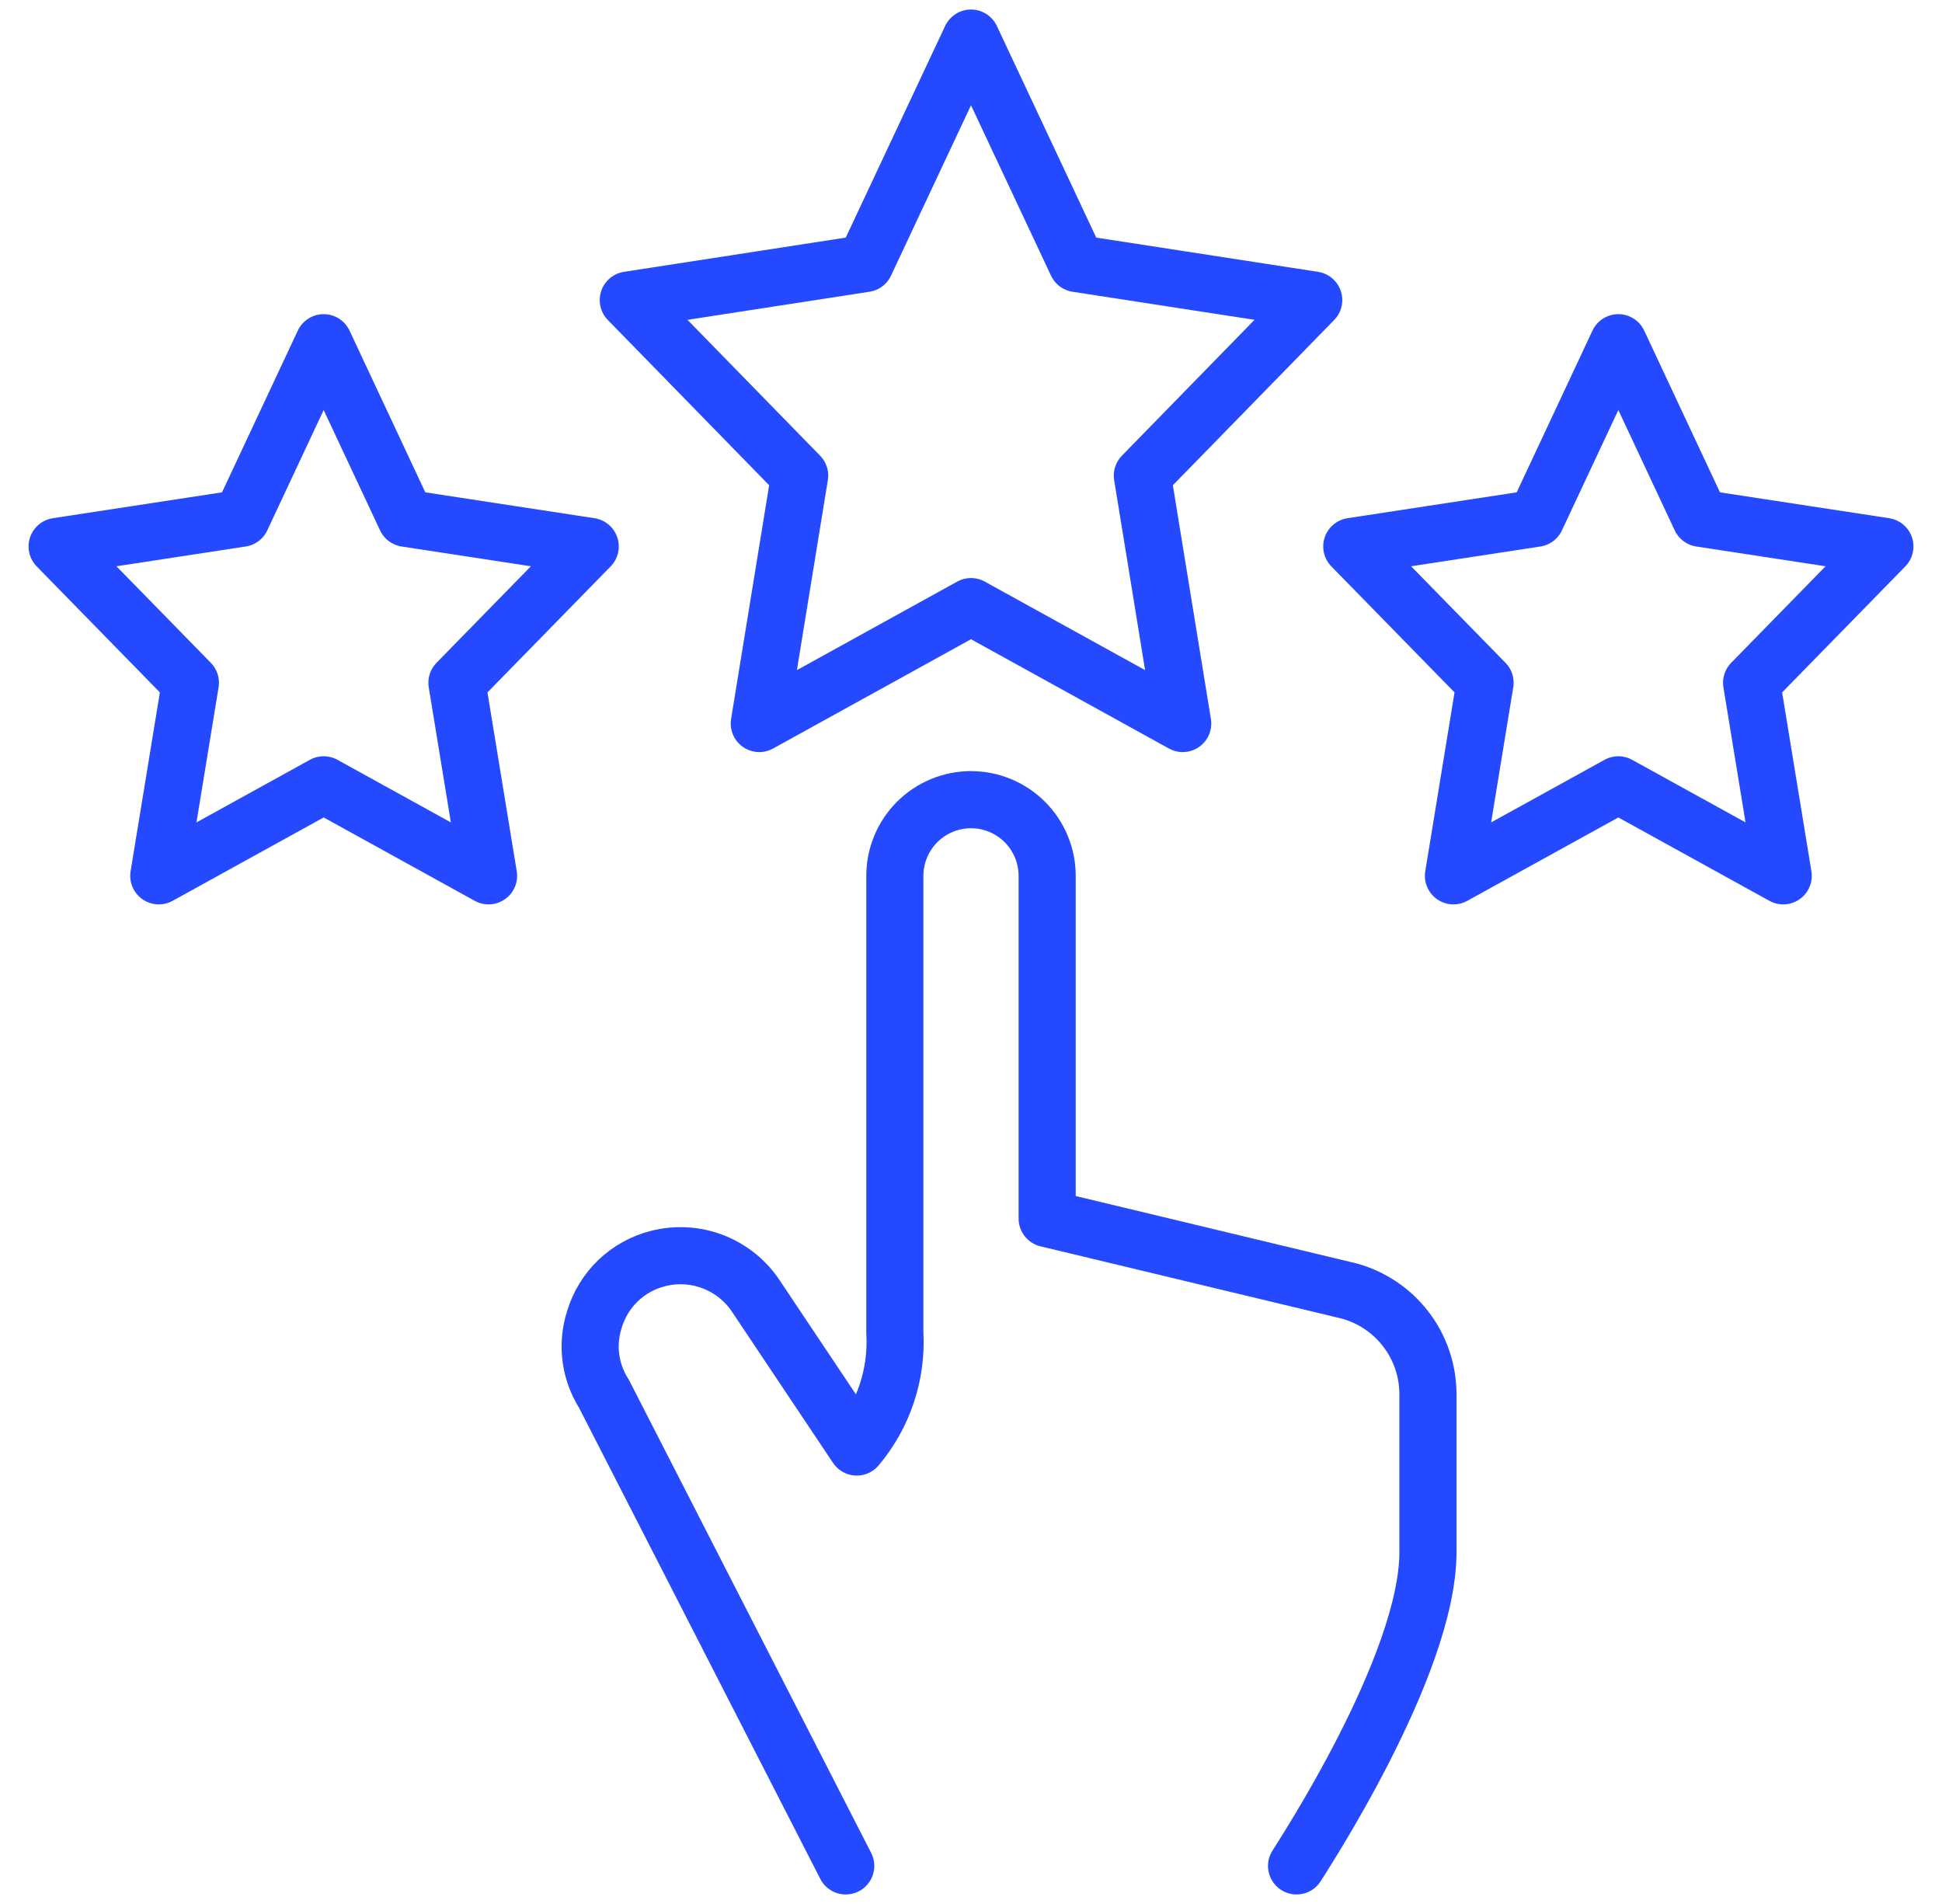 <?xml version="1.0" encoding="UTF-8"?> <svg xmlns="http://www.w3.org/2000/svg" width="51" height="50" viewBox="0 0 51 50" fill="none"><g clip-path="url(#clip0_429_15294)"><path d="M34.05 49C34.17 48.8 37.5 43.75 37.5 40.76V36.61C37.499 35.992 37.295 35.392 36.919 34.903C36.543 34.413 36.016 34.06 35.42 33.9L27.5 32V23C27.5 22.47 27.289 21.961 26.914 21.586C26.539 21.211 26.03 21 25.5 21C24.97 21 24.461 21.211 24.086 21.586C23.711 21.961 23.5 22.47 23.5 23V35C23.562 36.091 23.204 37.164 22.5 38L19.86 34.05C19.588 33.635 19.193 33.316 18.73 33.136C18.268 32.957 17.761 32.927 17.28 33.05C16.887 33.149 16.526 33.349 16.233 33.629C15.941 33.91 15.726 34.261 15.61 34.65C15.506 34.973 15.474 35.316 15.517 35.653C15.56 35.99 15.678 36.313 15.86 36.6L22.21 49" stroke="#2449FF" stroke-width="1.5" stroke-linecap="round" stroke-linejoin="round"></path><path d="M25.5 1L28.28 6.92L34.5 7.88L30 12.49L31.06 19L25.5 15.93L19.94 19L21 12.49L16.5 7.88L22.72 6.92L25.5 1Z" stroke="#2449FF" stroke-width="1.5" stroke-linejoin="round"></path><path d="M8.5 9L10.66 13.61L15.5 14.35L12 17.93L12.83 23L8.5 20.61L4.17 23L5 17.93L1.5 14.35L6.34 13.61L8.5 9Z" stroke="#2449FF" stroke-width="1.5" stroke-linejoin="round"></path><path d="M42.5 9L44.66 13.61L49.5 14.35L46 17.93L46.83 23L42.5 20.61L38.17 23L39 17.93L35.5 14.35L40.34 13.61L42.5 9Z" stroke="#2449FF" stroke-width="1.5" stroke-linejoin="round"></path></g><defs><clipPath id="clip0_429_15294"><rect width="50" height="50" fill="white" transform="translate(0.5)"></rect></clipPath></defs></svg> 